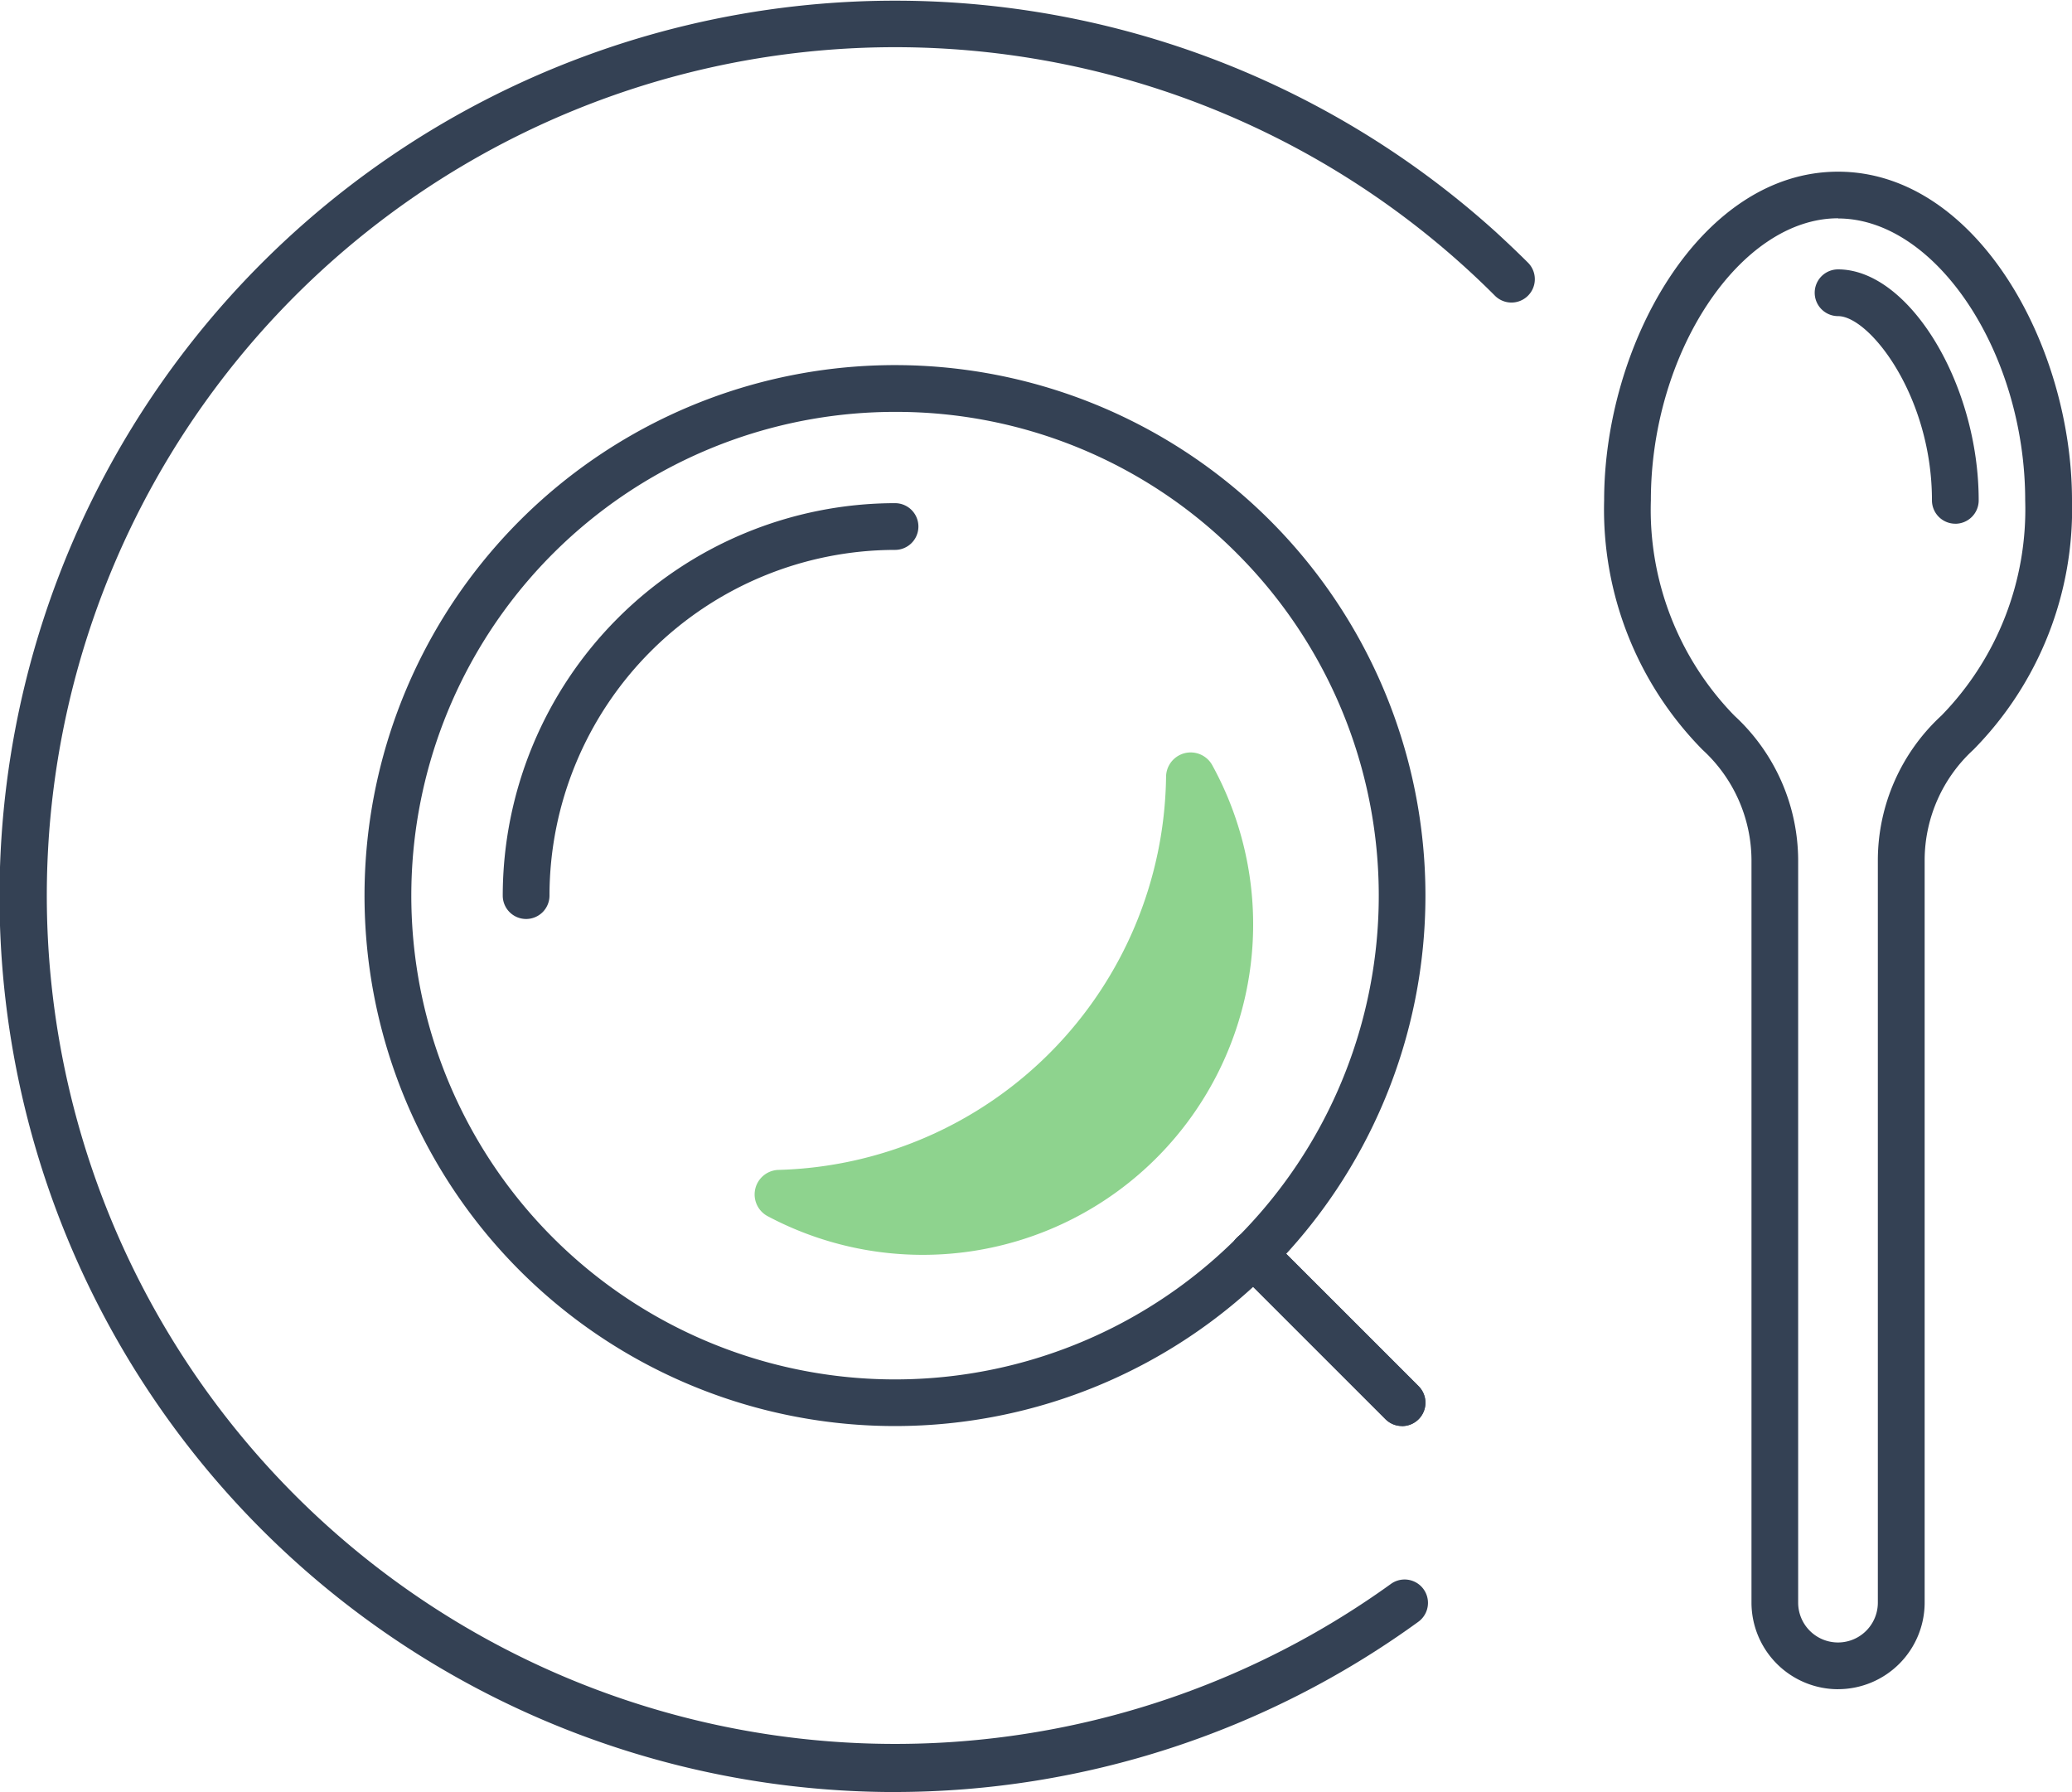 <svg id="Group_42" data-name="Group 42" xmlns="http://www.w3.org/2000/svg" xmlns:xlink="http://www.w3.org/1999/xlink" width="61" height="52.754" viewBox="0 0 61 52.754">
  <defs>
    <clipPath id="clip-path">
      <rect id="Rectangle_23" data-name="Rectangle 23" width="61" height="52.754" fill="none"/>
    </clipPath>
  </defs>
  <g id="Group_41" data-name="Group 41" clip-path="url(#clip-path)">
    <path id="Path_13852" data-name="Path 13852" d="M39.021,54.668A15.616,15.616,0,1,1,50.062,28.012h0A15.615,15.615,0,0,1,39.021,54.668m0-29.855a14.241,14.241,0,1,0,10.069,4.171,14.147,14.147,0,0,0-10.069-4.171" transform="translate(-12.67 -12.688)" fill="#344154"/>
    <path id="Path_13853" data-name="Path 13853" d="M61.9,48.654a.725.725,0,0,0-1.353.369A11.73,11.73,0,0,1,49.156,60.58a.724.724,0,0,0-.349,1.357A9.727,9.727,0,0,0,61.9,48.654" transform="translate(-26.218 -26.141)" fill="#8ed38e"/>
    <path id="Path_13854" data-name="Path 13854" d="M32.959,44.541a.688.688,0,0,1-.688-.688A11.562,11.562,0,0,1,43.82,32.3a.688.688,0,0,1,0,1.376A10.185,10.185,0,0,0,33.647,43.853a.688.688,0,0,1-.688.688" transform="translate(-17.47 -17.488)" fill="#344154"/>
    <path id="Path_13855" data-name="Path 13855" d="M84.025,84.745a.686.686,0,0,1-.487-.2l-4.373-4.372a.688.688,0,0,1,.973-.973l4.373,4.372a.688.688,0,0,1-.487,1.175" transform="translate(-42.748 -42.766)" fill="#344154"/>
    <path id="Path_13856" data-name="Path 13856" d="M26.341,52.754a26.367,26.367,0,1,1,17.7-45.921c.326.3.643.6.944.9a.688.688,0,1,1-.975.971c-.285-.286-.585-.572-.894-.852a24.974,24.974,0,1,0-2.158,38.769.688.688,0,0,1,.806,1.115,26.266,26.266,0,0,1-15.422,5.017" transform="translate(0 0)" fill="#344154"/>
    <path id="Path_13857" data-name="Path 13857" d="M84.025,84.745a.686.686,0,0,1-.487-.2l-4.373-4.372a.688.688,0,0,1,.973-.973l4.373,4.372a.688.688,0,0,1-.487,1.175" transform="translate(-42.748 -42.766)" fill="#344154"/>
    <path id="Path_13858" data-name="Path 13858" d="M109.855,55.692a2.552,2.552,0,0,1-2.549-2.548V31.271a4.428,4.428,0,0,0-1.438-3.231,10.071,10.071,0,0,1-2.9-7.345c0-4.577,2.828-9.676,6.887-9.676s6.887,5.1,6.887,9.676a10.079,10.079,0,0,1-2.906,7.343,4.422,4.422,0,0,0-1.432,3.225V53.143a2.551,2.551,0,0,1-2.548,2.548m0-43.3c-2.884,0-5.512,3.956-5.512,8.3A8.684,8.684,0,0,0,106.8,27.03a5.808,5.808,0,0,1,1.88,4.241V53.143a1.173,1.173,0,0,0,2.346,0V31.263a5.8,5.8,0,0,1,1.873-4.234,8.693,8.693,0,0,0,2.465-6.333c0-4.344-2.627-8.3-5.511-8.3" transform="translate(-55.742 -5.965)" fill="#344154"/>
    <path id="Path_13859" data-name="Path 13859" d="M120.625,24.779a.688.688,0,0,1-.688-.688c0-3.078-1.842-5.423-2.764-5.423a.688.688,0,1,1,0-1.376c2.089,0,4.14,3.368,4.14,6.8a.688.688,0,0,1-.688.688" transform="translate(-63.06 -9.362)" fill="#344154"/>
  </g>
</svg>

